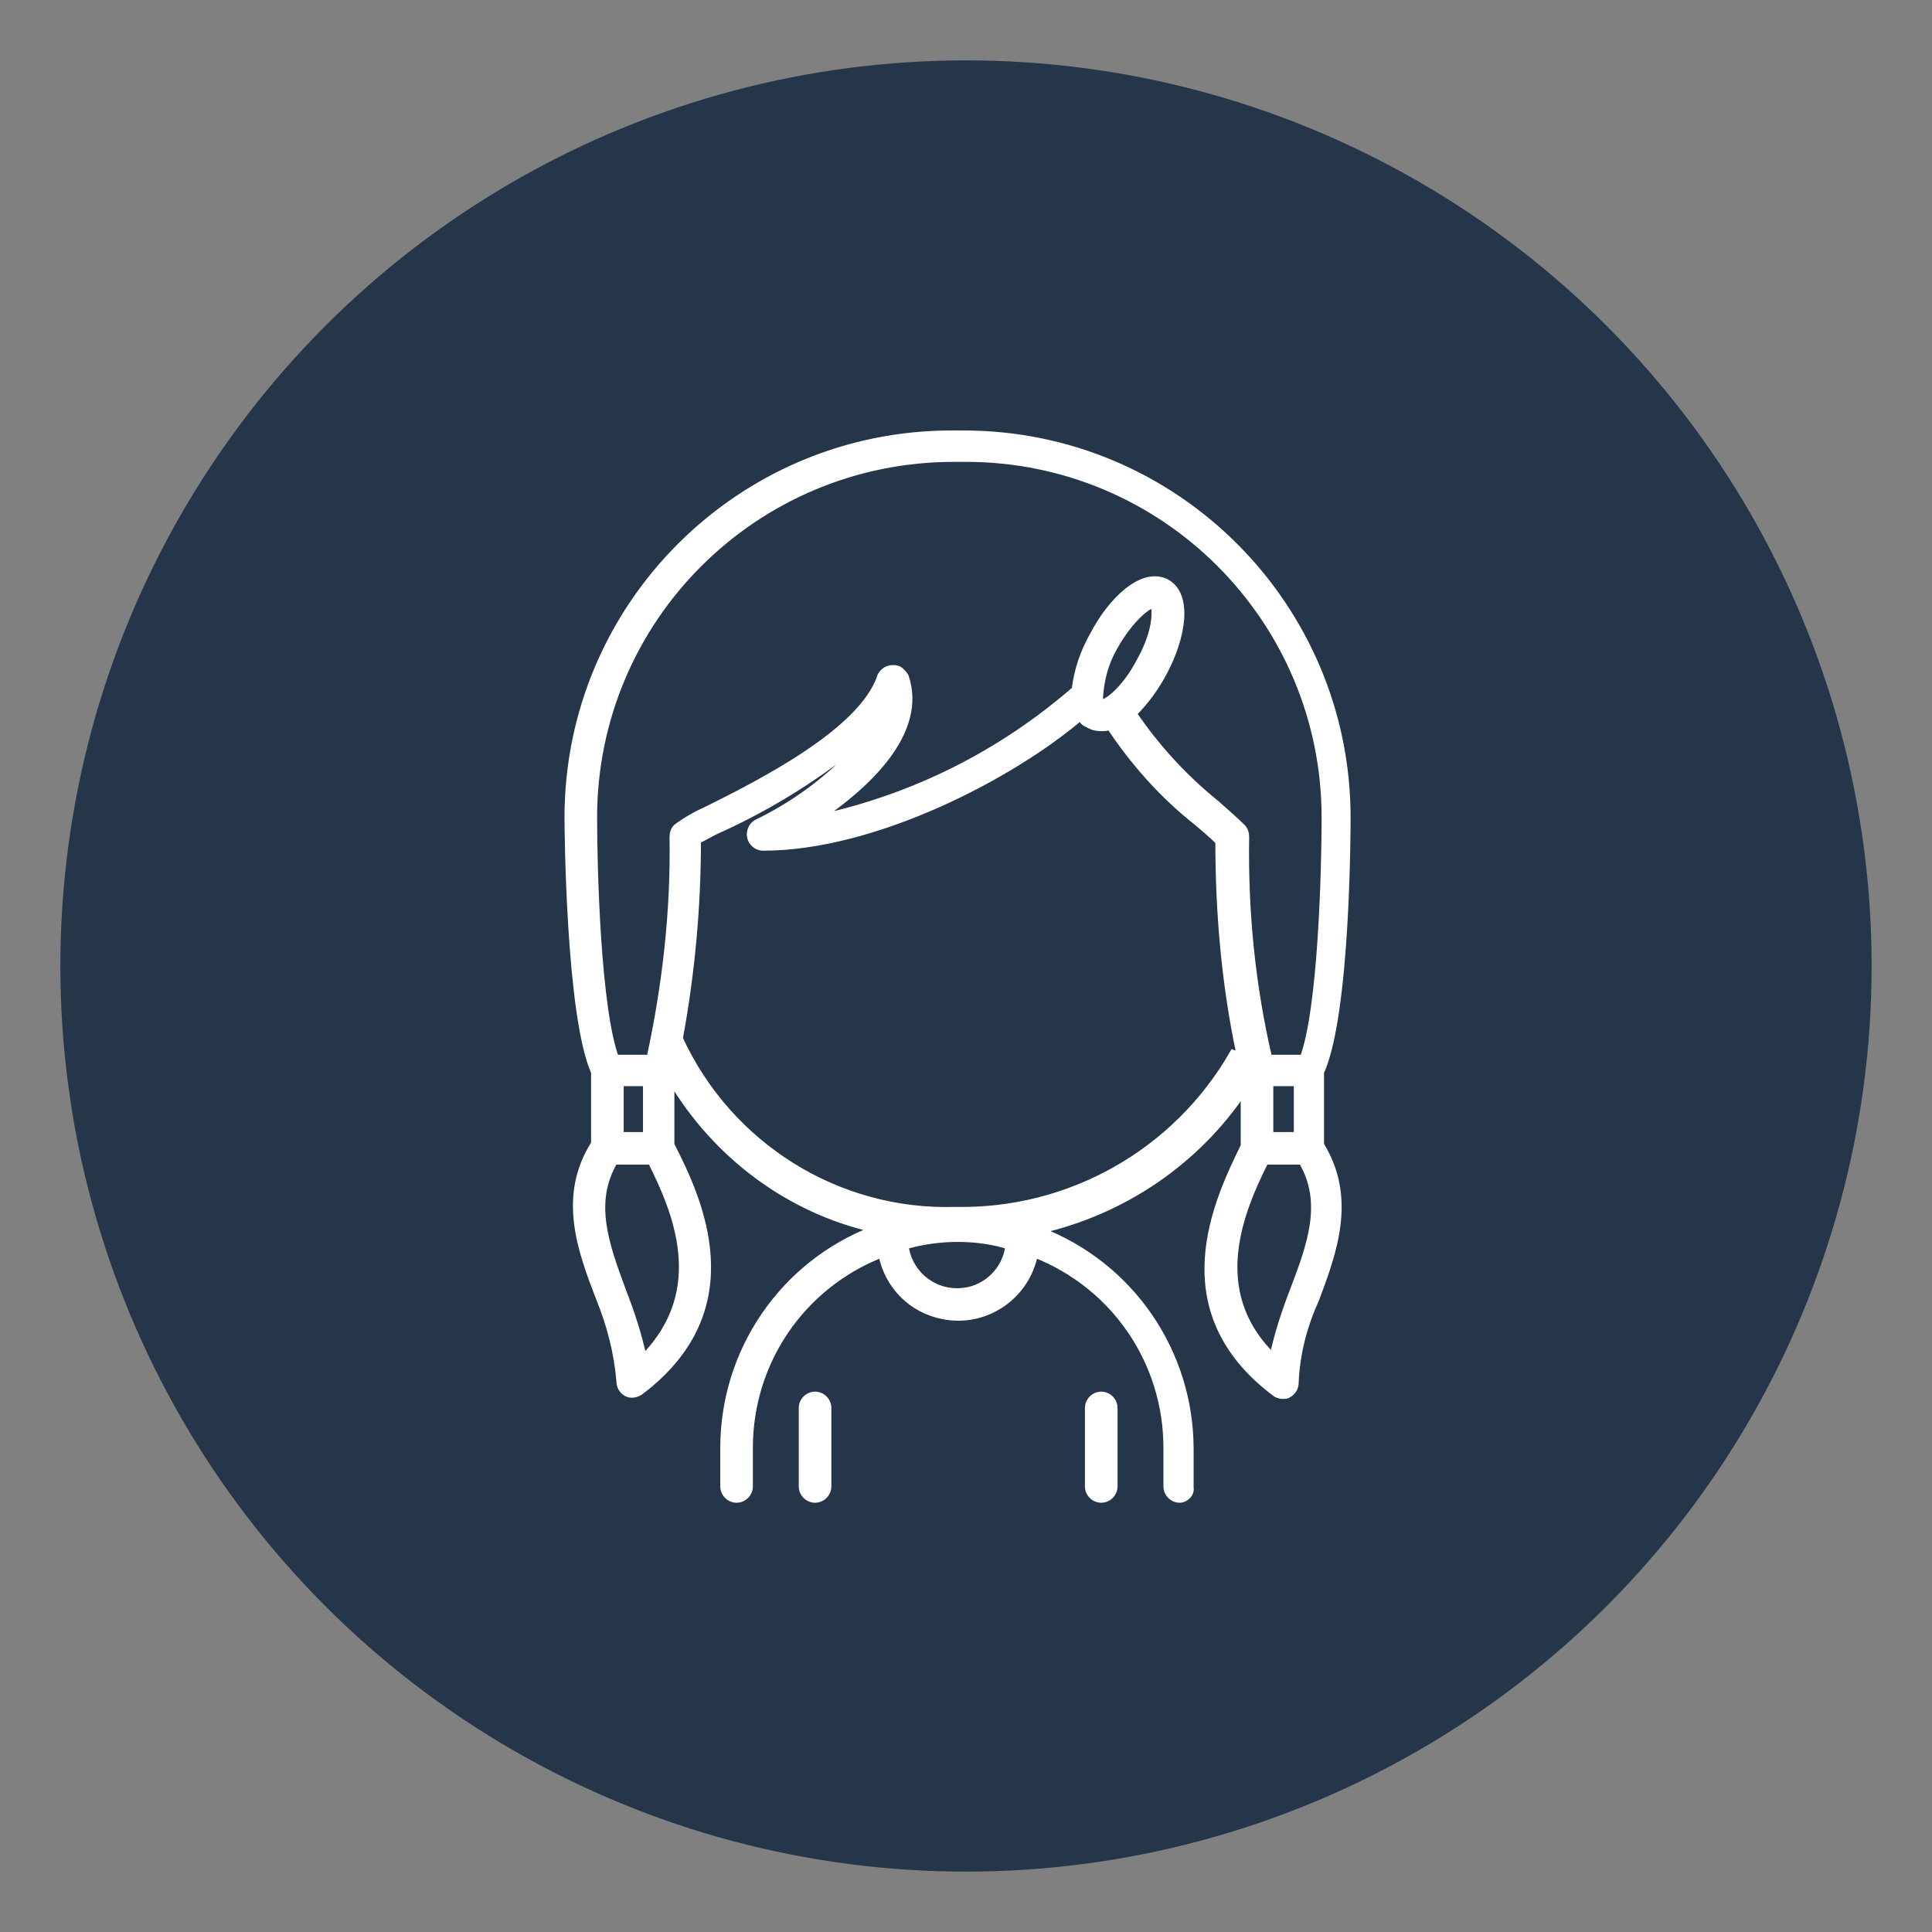 <svg xmlns="http://www.w3.org/2000/svg" xmlns:xlink="http://www.w3.org/1999/xlink" id="Layer_1" x="0px" y="0px" viewBox="0 0 160 160" style="enable-background:new 0 0 160 160;" xml:space="preserve"><rect x="0" y="0" width="160" height="160" fill="#808080" stroke="none"/> <style type="text/css"> .st0{fill:#25364A;} .st1{fill:#FFFFFF;stroke:#FFFFFF;stroke-width:0.5;stroke-miterlimit:10;} </style> <g> <g> <circle class="st0" cx="80" cy="80" r="75"></circle> </g> </g> <path class="st1" d="M97.7,124.2c-0.6,0-1.1-0.5-1.1-1.1v-3.2c0-7.1-4.3-13.4-10.9-16c-0.7,3.5-4.1,5.8-7.6,5.1 c-2.6-0.5-4.6-2.5-5.1-5.1c-6.6,2.6-10.9,8.9-10.9,16v3.2c0,0.6-0.5,1.1-1.1,1.1l0,0c-0.6,0-1.1-0.5-1.1-1.1v-3.2 c0-8,4.9-15.2,12.4-18.1c-7-1.6-13-6.1-16.7-12.3v5.3c2.3,4.5,6.6,13.6-2.6,20.5c-0.2,0.1-0.4,0.2-0.6,0.2c-0.2,0-0.3,0-0.5-0.1 c-0.4-0.2-0.6-0.6-0.6-1c-0.2-2.4-0.8-4.7-1.7-6.9c-1.5-3.9-3.2-8.4-0.4-12.8v-5.9C47.1,84.1,47,68.4,47,67.7 c0-17.6,14.3-31.8,31.8-31.8h1c17.6,0,31.8,14.3,31.8,31.8c0,0.7,0,16.3-2.2,21.1v6c2.7,4.4,1.1,8.8-0.4,12.8 c-1,2.2-1.6,4.5-1.7,6.9c0,0.4-0.2,0.8-0.6,1c-0.1,0.1-0.3,0.1-0.5,0.1c-0.2,0-0.5-0.1-0.6-0.2c-9.2-6.9-4.8-16-2.6-20.5v-4.5 c-3.9,5.8-9.9,9.9-16.8,11.5c7.5,2.9,12.4,10.1,12.4,18.1v3.2C98.7,123.7,98.2,124.2,97.7,124.2L97.7,124.2z M105.2,94h2.2v-4.3 h-2.2V94z M49.2,67.7c0,4.3,0.3,15.8,1.8,19.9h2.8c1.3-6,2-12.1,1.9-18.3c0-0.3,0.1-0.6,0.3-0.8c0.8-0.6,1.7-1.1,2.6-1.5 c4.2-2.1,12.8-6.4,14.3-11c0.3-0.6,0.9-0.8,1.5-0.6c0.2,0.1,0.4,0.3,0.6,0.6c1.6,4.7-3.3,9.1-7.1,11.7C75.7,66,82.9,62.4,89,57.1 c0.2-1.6,0.7-3.1,1.5-4.5c1.5-2.9,4.1-5.4,6.1-4.4c2,1.1,1.3,4.7-0.2,7.5c-0.7,1.3-1.5,2.4-2.5,3.4c1.9,2.8,4.2,5.3,6.8,7.4 c0.9,0.8,1.6,1.4,2.2,2c0.2,0.2,0.3,0.5,0.3,0.8c-0.1,6.2,0.5,12.3,1.9,18.3h2.8c1.5-4,1.8-15.5,1.8-19.9 c0-16.4-13.3-29.7-29.7-29.7h-1C62.5,38,49.2,51.3,49.2,67.7z M91.1,57.7c0,0.2,0,0.4,0.1,0.5c0.4,0,1.9-1,3.2-3.5 c1.4-2.5,1.3-4.3,1.1-4.6c-0.3,0-1.8,1-3.2,3.5C91.6,54.8,91.2,56.2,91.1,57.7C91.1,57.6,91.1,57.6,91.1,57.7L91.1,57.7z M51.4,94 h2.1v-4.3h-2.1C51.4,91,51.4,92.8,51.4,94z M53.9,96.2h-3c-2,3.4-0.7,6.9,0.7,10.7c0.7,1.8,1.3,3.6,1.7,5.5 C58.8,106.8,55.9,100.2,53.9,96.2L53.9,96.2z M79.3,102.6c-1.4,0-2.9,0.2-4.3,0.6c0.3,2.3,2.4,4,4.8,3.7c1.9-0.2,3.5-1.8,3.7-3.7 C82.2,102.8,80.8,102.6,79.3,102.6z M67.5,124.2c-0.6,0-1.1-0.5-1.1-1.1v-6.5c0-0.6,0.5-1.1,1.1-1.1s1.1,0.5,1.1,1.1v6.5 C68.6,123.7,68.1,124.2,67.5,124.2L67.5,124.2z M91.2,124.2c-0.6,0-1.1-0.5-1.1-1.1v-6.5c0-0.6,0.5-1.1,1.1-1.1s1.1,0.5,1.1,1.1v6.5 C92.3,123.7,91.8,124.2,91.2,124.2L91.2,124.2z M102.6,87.1c-1.2-5.7-1.7-11.6-1.7-17.4c-0.5-0.5-1.1-1-1.8-1.6 c-2.8-2.2-5.2-4.9-7.2-7.9c-0.2,0.1-0.5,0.1-0.8,0.1c-0.3,0-0.7-0.1-1-0.3c-0.3-0.1-0.5-0.3-0.6-0.6c-5.6,4.8-17,10.8-26.3,10.8 c-0.6,0-1.1-0.5-1.1-1.1c0-0.4,0.2-0.8,0.6-1c3.5-1.7,6.6-4.1,9.1-7.1c-3.7,3.1-7.8,5.7-12.2,7.7c-0.7,0.3-1.3,0.7-1.8,0.9 c0,5.5-0.5,11-1.5,16.4l0,0c4.1,8.9,13.1,14.5,22.8,14.2c9.5,0.2,18.3-4.8,23-13C102.3,87.3,102.4,87.2,102.6,87.1z M107.8,96.2h-3 c-2,4-4.9,10.7,0.6,16.1c0.4-1.9,1-3.7,1.7-5.5C108.5,103.1,109.8,99.6,107.8,96.2L107.8,96.2z"></path> </svg>